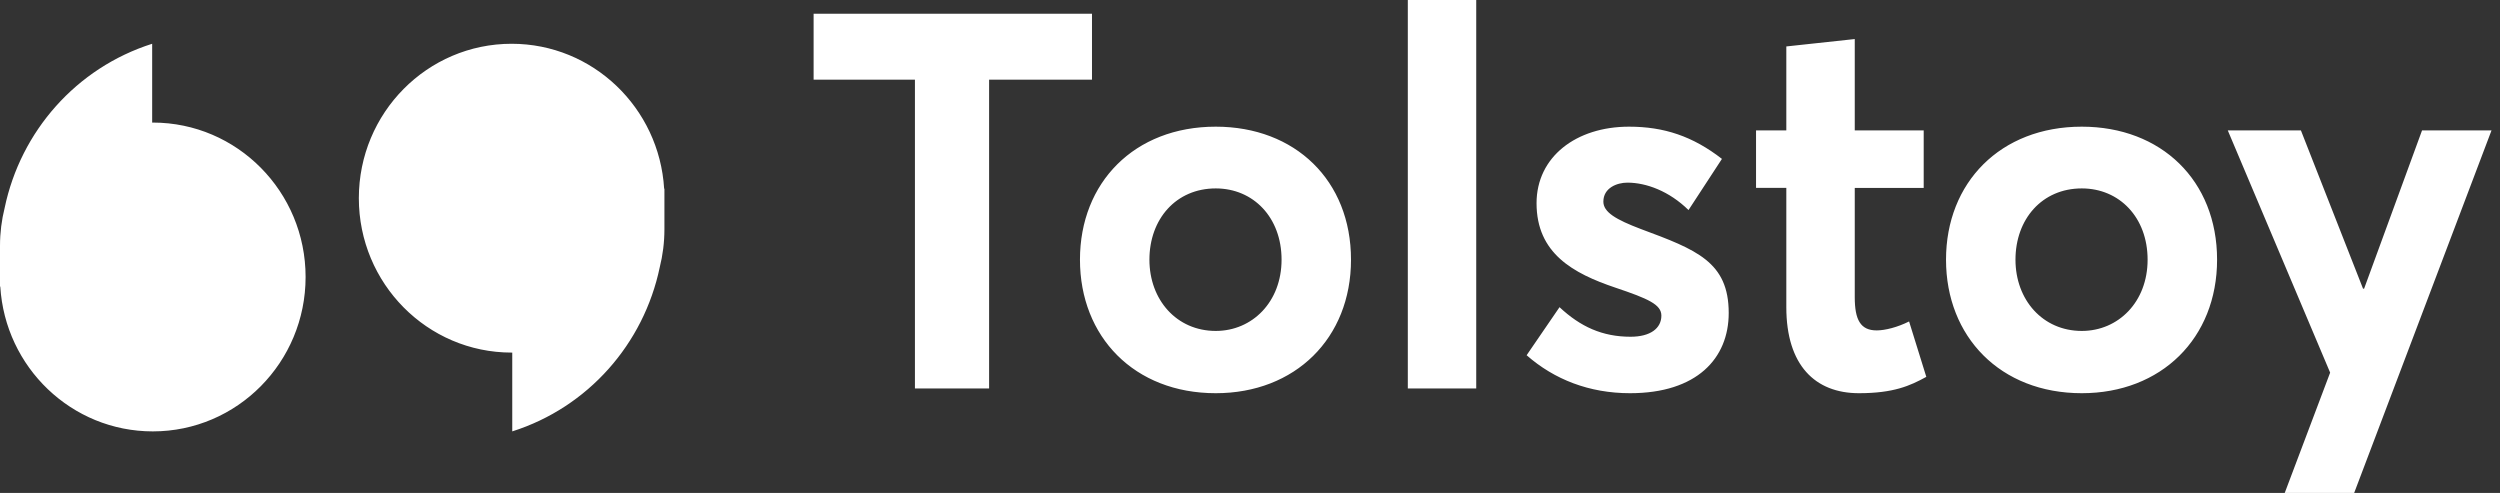 <svg width="142" height="28" viewBox="0 0 142 28" fill="none" xmlns="http://www.w3.org/2000/svg">
<rect x="0" y="0" width="142" height="28" fill="#333333" stroke="none"/>
<g clip-path="url(#clip0_234_6470)">
<path fill-rule="evenodd" clip-rule="evenodd" d="M79.964 0H83.85V22.064H79.964V0ZM56.181 22.064H51.968V4.527H46.213V0.779H62.025V4.527H56.181V22.064ZM8.661 6.962H8.643V5.229V2.486C4.33 3.855 1.172 7.463 0.265 11.805C0.092 12.496 0 13.219 0 13.964V15.713V15.732V15.752V16.274H0.016C0.293 20.865 4.065 24.503 8.679 24.503C13.472 24.503 17.358 20.576 17.358 15.732C17.358 10.888 13.471 6.962 8.679 6.962H8.661ZM29.061 20.027H29.096V24.503C33.409 23.134 36.566 19.526 37.473 15.183C37.646 14.493 37.739 13.77 37.739 13.025V10.715H37.723C37.446 6.124 33.673 2.486 29.061 2.486C24.267 2.486 20.382 6.413 20.382 11.257C20.382 16.1 24.267 20.027 29.061 20.027ZM69.055 7.195C64.427 7.195 61.342 10.374 61.342 14.75C61.342 19.127 64.427 22.334 69.055 22.334C73.564 22.334 76.737 19.216 76.737 14.75C76.739 10.252 73.564 7.195 69.055 7.195ZM69.055 18.797C66.83 18.797 65.287 17.029 65.287 14.75C65.287 12.442 66.8 10.702 69.055 10.702C71.191 10.702 72.793 12.351 72.793 14.75C72.793 17.149 71.131 18.797 69.055 18.797ZM92.585 22.334C96.383 22.334 98.191 20.356 98.191 17.778C98.191 14.87 96.352 14.18 93.208 13.011C91.784 12.472 91.071 12.051 91.071 11.453C91.071 10.673 91.842 10.374 92.436 10.374C93.504 10.374 94.81 10.854 95.907 11.932L97.806 9.025C96.145 7.736 94.513 7.195 92.526 7.195C89.53 7.195 87.276 8.905 87.276 11.542C87.276 14.39 89.352 15.529 91.756 16.339C93.625 16.968 94.366 17.298 94.366 17.928C94.366 18.648 93.744 19.127 92.616 19.127C91.013 19.127 89.768 18.557 88.581 17.448L86.712 20.177C88.283 21.555 90.271 22.334 92.585 22.334ZM105.588 22.334C107.545 22.334 108.494 21.914 109.414 21.405L108.436 18.258C107.783 18.587 107.072 18.767 106.596 18.767C105.677 18.767 105.35 18.168 105.35 16.878V10.673H109.266V7.405H105.35V2.218L101.463 2.638V7.405H99.743V10.672H101.463V17.448C101.463 20.745 103.096 22.334 105.588 22.334ZM118.246 7.195C113.619 7.195 110.534 10.374 110.534 14.75C110.534 19.127 113.619 22.334 118.246 22.334C122.756 22.334 125.93 19.216 125.93 14.75C125.93 10.252 122.756 7.195 118.246 7.195ZM118.246 18.797C116.022 18.797 114.479 17.029 114.479 14.75C114.479 12.442 115.992 10.702 118.246 10.702C120.383 10.702 121.984 12.351 121.984 14.75C121.984 17.149 120.323 18.797 118.246 18.797ZM129.772 28H133.716L141.519 7.405H137.573L134.28 16.398H134.221L130.691 7.405H126.537L132.352 21.165L129.772 28Z" fill="white"/>
</g>
<defs>
<clipPath id="clip0_234_6470">
<rect width="142" height="28" fill="white"/>
</clipPath>
</defs>
</svg>
